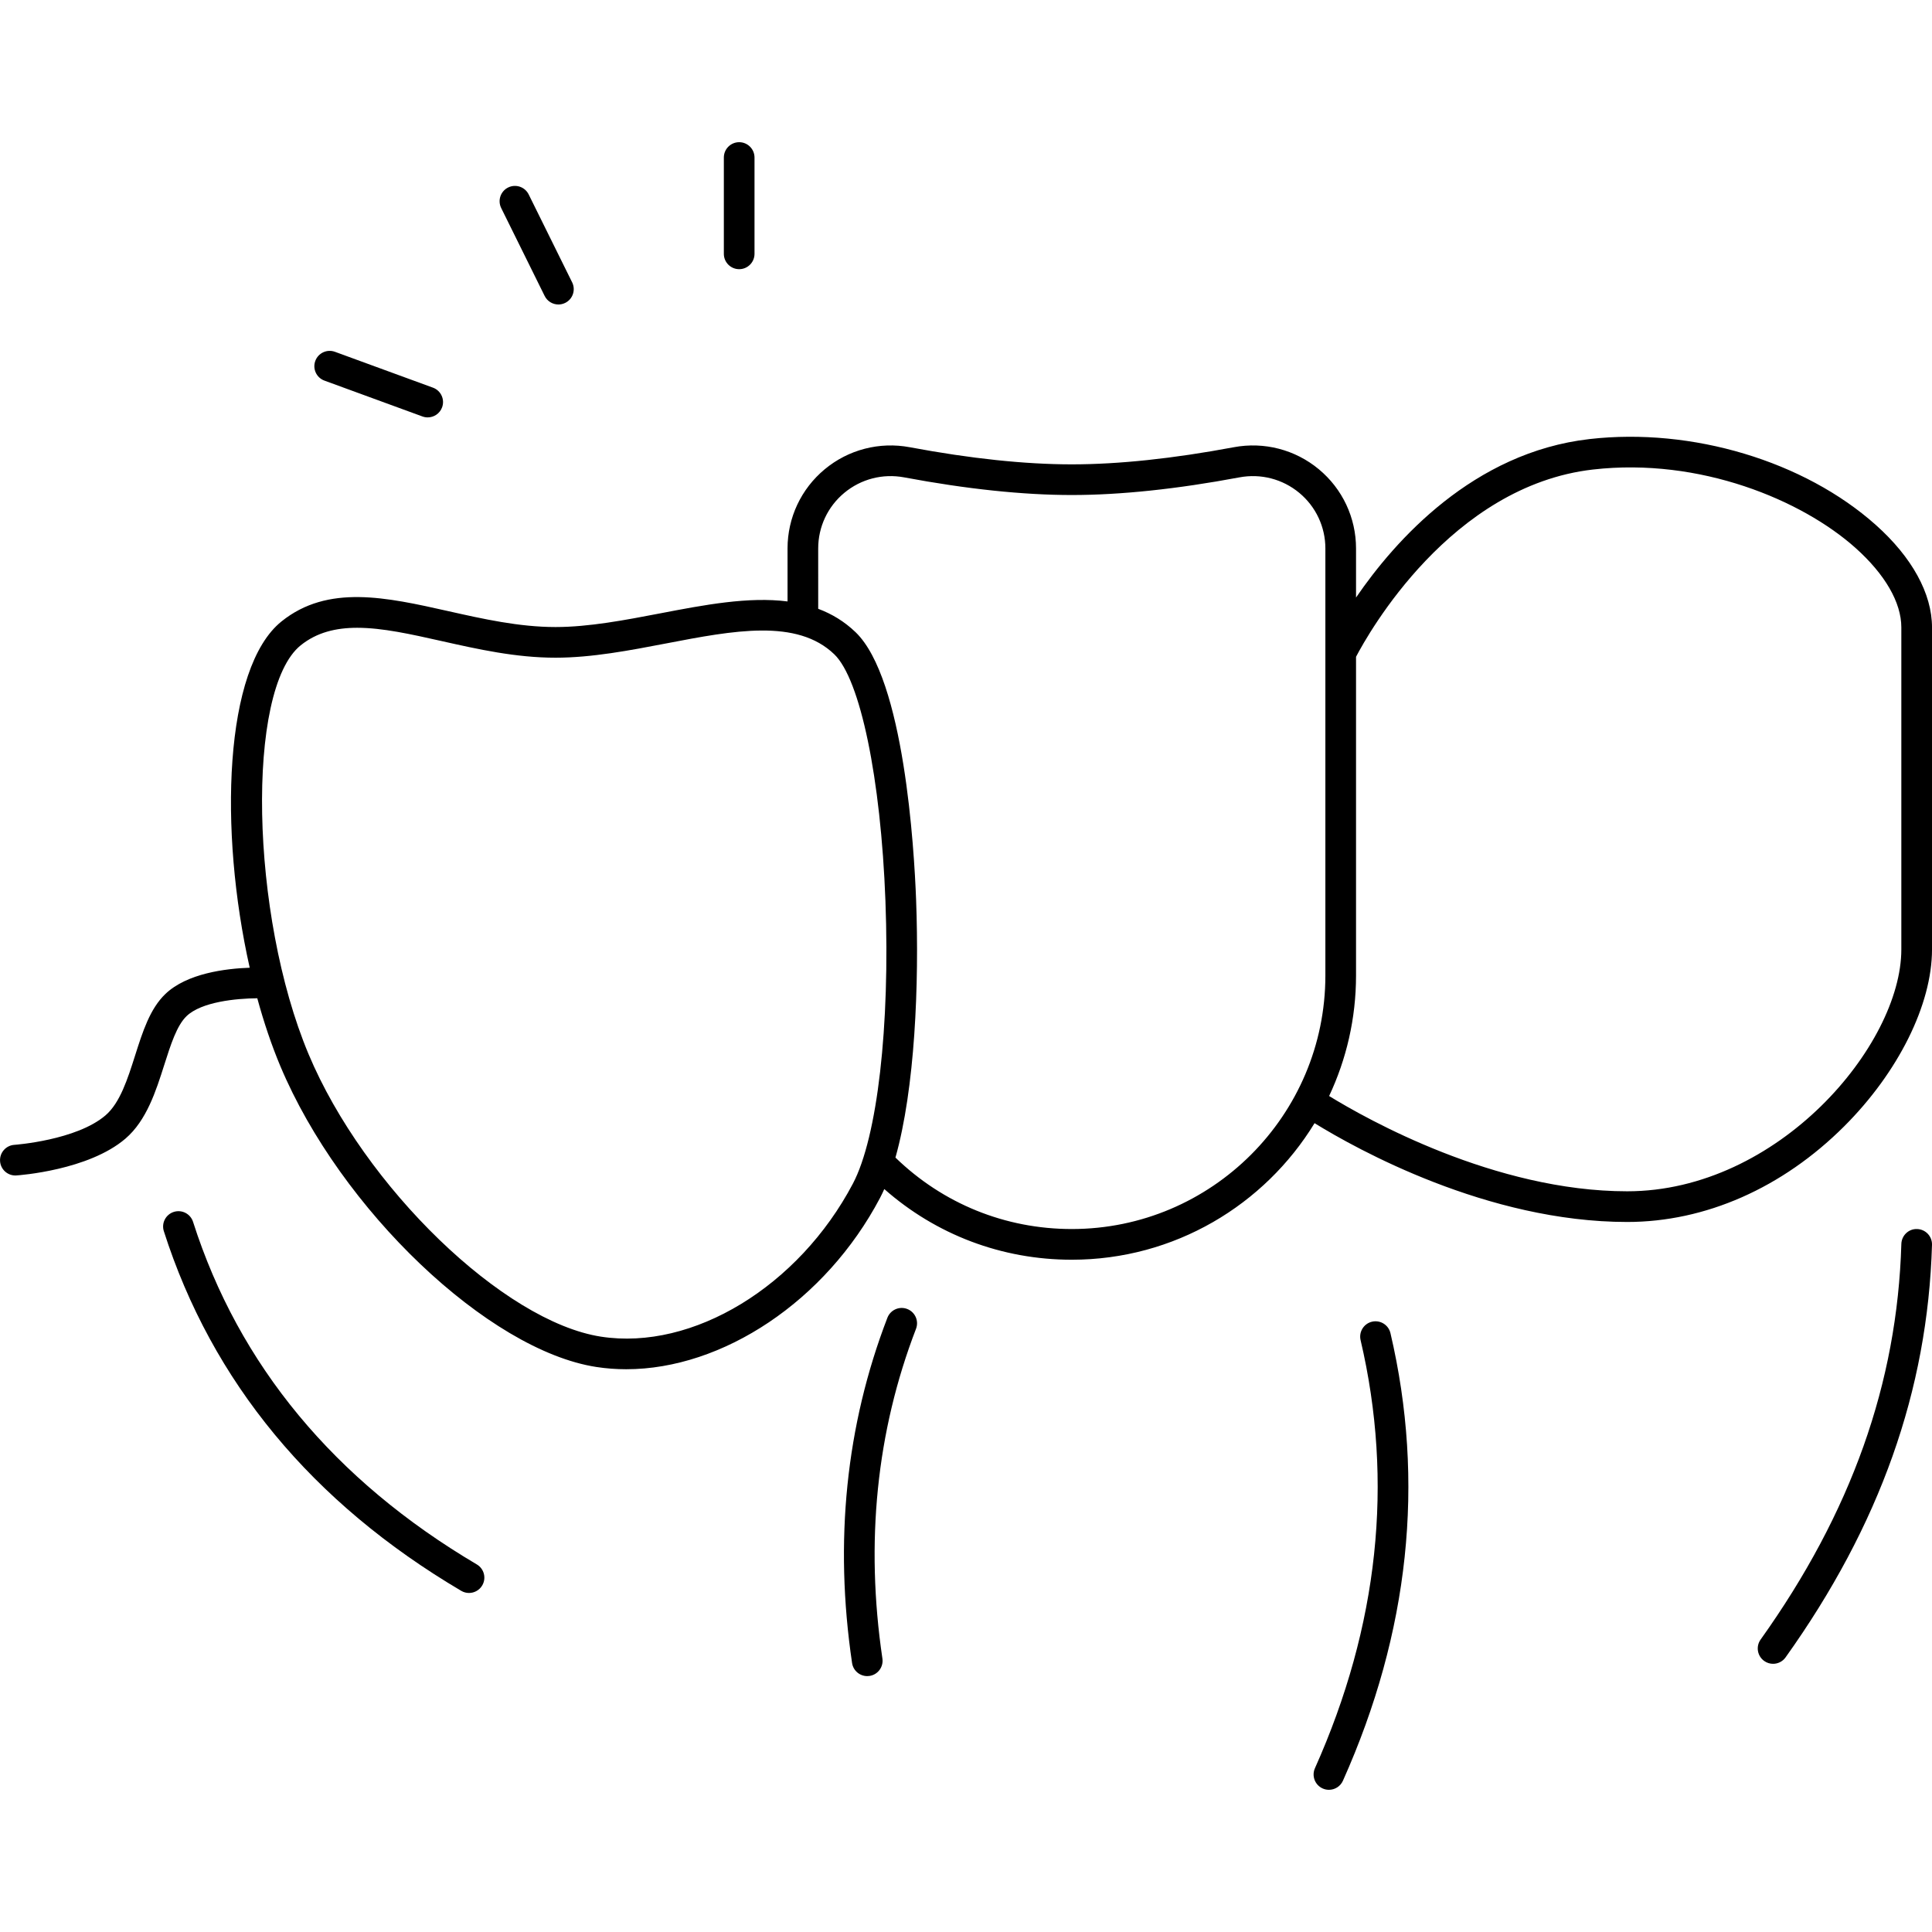 <?xml version="1.0" encoding="utf-8"?>
<svg xmlns="http://www.w3.org/2000/svg" width="1200pt" height="1200pt" version="1.1" viewBox="0 0 1200 1200">
 <path d="m9.516 730.11c0.211 0 0.43-0.008 0.645-0.02 1.82-0.121 44.863-3.207 67.789-22.895 13.105-11.258 18.926-29.562 24.059-45.715 4.016-12.629 7.805-24.555 13.902-30.375 9.312-8.891 30.875-10.961 43.895-11.066 4.07 14.91 8.844 29.098 14.273 42.039 37.441 89.27 129.19 176.64 196.35 186.98 6.109 0.941 12.301 1.398 18.535 1.398 59.895 0 123.87-42.289 157.66-106.44 0.91-1.727 1.777-3.57 2.625-5.473 32.199 28.383 73 43.895 116.45 43.895 63.781 0 119.77-34 150.8-84.82 26.125 16.102 107.3 61.367 194.17 61.367 48.527 0 96.387-21.09 134.76-59.379 33.668-33.594 54.582-75.707 54.582-109.9v-200.03c0-20.938-12.391-43.527-34.891-63.609-44.438-39.66-114.2-60.617-177.76-53.367-72.262 8.234-120.81 62.965-145.1 98.441v-30.484c0-19.078-8.418-37.004-23.09-49.188-14.73-12.227-33.984-17.215-52.84-13.688-37.699 7.059-71.555 10.637-100.62 10.637s-62.922-3.578-100.62-10.637c-18.852-3.531-38.109 1.461-52.84 13.688-14.672 12.18-23.09 30.109-23.09 49.188v32.906c-24.277-3.098-51.84 2.172-78.848 7.356-21.891 4.199-44.527 8.543-65.242 8.543-22.617 0-44.992-5.019-66.629-9.875-38.461-8.629-74.793-16.781-103.59 6.391-35.742 28.754-38.961 129.73-19.746 215.09-14.93 0.52-38.938 3.473-52.328 16.254-9.625 9.184-14.133 23.367-18.902 38.387-4.578 14.406-9.312 29.301-18.316 37.035-18.094 15.539-56.27 18.312-56.648 18.34-5.246 0.352-9.219 4.891-8.867 10.137 0.328 5.035 4.516 8.891 9.488 8.887zm980-438.49c66.398-7.566 129.67 18.984 162.91 48.652 18.395 16.418 28.527 33.961 28.527 49.398v200.03c0 59.328-76.289 150.23-170.29 150.23-82.156 0-161.66-44.758-185.12-59.176 10.699-22.746 16.715-48.117 16.715-74.879v-197.93c7.434-14.211 58.832-106.25 147.26-116.33zm-481.32 49.031c0-13.395 5.906-25.98 16.211-34.531 10.355-8.598 23.902-12.105 37.168-9.621 38.852 7.277 73.887 10.965 104.13 10.965 30.242 0 65.277-3.688 104.13-10.965 13.258-2.481 26.809 1.023 37.168 9.621 10.301 8.551 16.211 21.137 16.211 34.531v265.22c0 86.848-70.656 157.5-157.5 157.5-41.348 0-80.012-15.742-109.54-44.383 12.09-42.797 14.812-107.49 12.832-160.13-1.191-31.645-7.414-137.15-37.582-166.18-6.973-6.711-14.789-11.387-23.223-14.543l-0.008-37.488zm-321.42 60.164c9.961-8.012 21.789-10.887 35.109-10.887 15.629 0 33.301 3.965 52.375 8.242 22.648 5.082 46.07 10.336 70.797 10.336 22.523 0 46.062-4.516 68.832-8.883 41.703-8.004 81.102-15.559 104.32 6.789 16.133 15.527 28.895 77.082 31.754 153.17 2.922 77.809-5 146.71-20.188 175.55-33.648 63.871-99.453 103.87-156.45 95.094-60.461-9.301-147.05-92.957-181.68-175.52-36.27-86.477-38.953-226.47-4.871-253.89zm-85.012 363.9c-1.602-5.008 1.16-10.367 6.172-11.973 5.008-1.605 10.367 1.16 11.973 6.172 28.422 88.922 87.723 160.51 176.25 212.78 4.527 2.672 6.035 8.516 3.359 13.043-1.777 3.008-4.953 4.684-8.211 4.684-1.645 0-3.312-0.426-4.832-1.324-92.672-54.711-154.81-129.87-184.71-223.38zm467.19 60.641c-24.531 63.711-31.551 132.61-20.875 204.79 0.77 5.203-2.824 10.047-8.027 10.812-0.473 0.07-0.941 0.102-1.406 0.102-4.644 0-8.711-3.398-9.41-8.133-11.168-75.469-3.785-147.61 21.941-214.43 1.891-4.906 7.398-7.359 12.309-5.465 4.914 1.895 7.359 7.406 5.469 12.316zm247.78 272.91c39.48-88.281 49.02-177.74 28.352-265.89-1.199-5.121 1.98-10.246 7.098-11.449 5.129-1.191 10.246 1.98 11.449 7.098 21.637 92.305 11.711 185.84-29.512 278.02-1.582 3.539-5.059 5.637-8.699 5.637-1.297 0-2.617-0.266-3.883-0.832-4.801-2.141-6.953-7.777-4.805-12.574zm279.03-66.621c-4.281-3.059-5.273-9.004-2.219-13.285 56.285-78.852 84.879-159.23 87.418-245.74 0.152-5.258 4.562-9.473 9.797-9.242 5.258 0.152 9.395 4.539 9.242 9.797-2.656 90.402-32.406 174.22-90.953 256.25-1.859 2.606-4.789 3.992-7.758 3.992-1.918 0.004-3.848-0.57-5.527-1.77zm-899.93-807.46c1.809-4.941 7.277-7.481 12.215-5.672l60.875 22.27c4.938 1.809 7.481 7.277 5.672 12.215-1.41 3.859-5.059 6.254-8.945 6.254-1.09 0-2.191-0.188-3.269-0.582l-60.875-22.27c-4.941-1.805-7.481-7.273-5.672-12.215zm115.47-94.973c-2.332-4.715-0.398-10.43 4.316-12.758 4.715-2.328 10.426-0.398 12.758 4.316l26.996 54.605c2.332 4.715 0.398 10.43-4.316 12.758-1.355 0.668-2.797 0.988-4.215 0.988-3.508 0-6.883-1.949-8.547-5.305zm138.29 28.453v-59.824c0-5.258 4.266-9.523 9.523-9.523 5.258 0 9.523 4.266 9.523 9.523v59.824c0 5.258-4.266 9.523-9.523 9.523-5.262 0-9.523-4.262-9.523-9.523z"/>
</svg>
